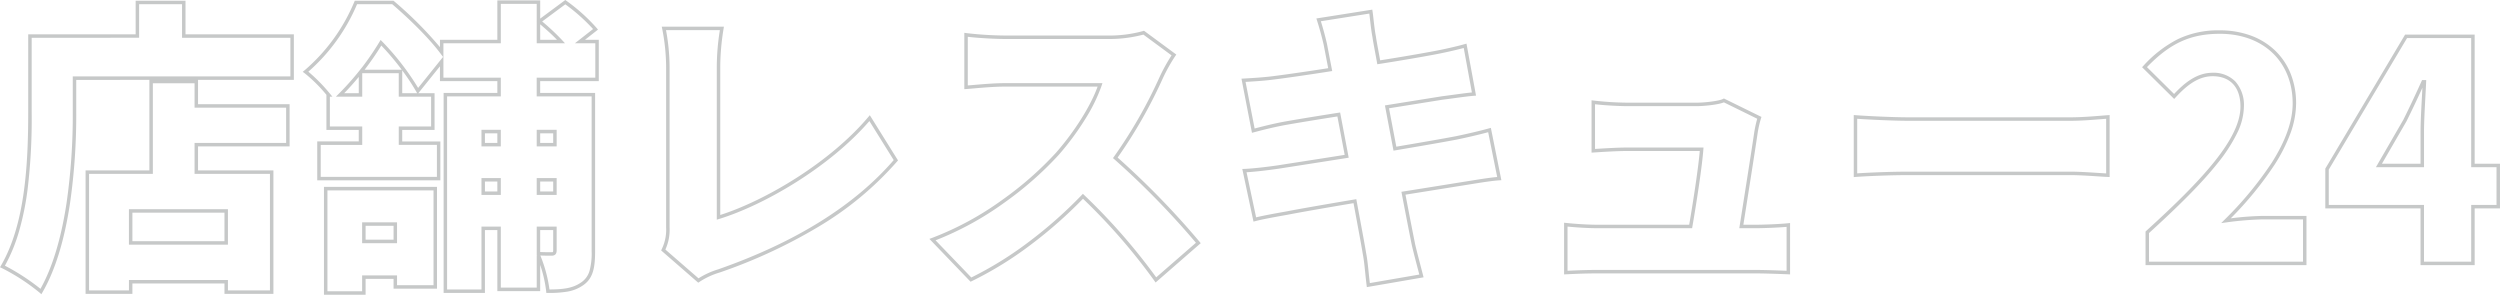 <svg xmlns="http://www.w3.org/2000/svg" width="720.79" height="84.985" viewBox="0 0 720.79 84.985"><path d="M106.012,9.036h-12v-31.1H126.6V7.276H114.076V4.46h-8.064Zm-11-1h10V3.46h10.064V6.276H125.6V-21.06H95.012Zm-82.479.84-.457-.406A58.648,58.648,0,0,0,1.118,1.337L.606,1.112.888.628C7.807-11.233,8.74-28.41,8.74-43.648V-66.06H39.716v-9.68H54.092v9.68h31.24v13.144H57.7v7.008H84.1v12.176H57.7v6.92H79.436V8.772H65.324V5.78H38.78V8.772h-13.5V-26.812H43.676v-26.1H22.588v9.268a178.464,178.464,0,0,1-1.777,26.177c-1.618,10.815-4.3,19.5-7.971,25.818Zm53.791-1.1H78.436V-25.812H56.7v-8.92H83.1V-44.908H56.7v-7.04H44.676v26.136H26.284V7.772h11.5V4.78H66.324ZM2.025.655A62.233,62.233,0,0,1,12.274,7.322c3.455-6.162,5.994-14.548,7.548-24.941a177.474,177.474,0,0,0,1.765-26.029V-53.916H84.332V-65.06H53.092v-9.68H40.716v9.68H9.74v21.412A170.763,170.763,0,0,1,8.548-21.219,80.925,80.925,0,0,1,6.156-9.465,47.786,47.786,0,0,1,2.025.655ZM158.576,8.508h-.457l-.041-.455A36.9,36.9,0,0,0,156.348.42V7.98H144V-9.62H140.42V8.508H128.508V-49.164H144v-3.4H127.452v-4.272l-6.24,7.76H125.9v10.592h-9.328v3.312h11v11.208h-35.5V-35.172h11.968v-3.312H94.716V-48.608A42.429,42.429,0,0,0,88.41-54.86l-.522-.379.5-.411a52.469,52.469,0,0,0,14.377-19.783l.129-.307h11.165l.14.119a109.768,109.768,0,0,1,13.256,13.266v-2.122H144V-75.828h12.352v5.247l7.243-5.368.3.219A51.814,51.814,0,0,1,172.7-67.8l.306.393-3.741,2.934h3.98v11.912h-16.9v3.4h15.84V-3.52c0,4.734-.569,7.86-3.475,9.829a11.2,11.2,0,0,1-4.558,1.827A31.621,31.621,0,0,1,158.576,8.508Zm-29.068-1h9.912V-10.62H145V6.98h10.352V-2.288l.21-.044-.21-.012V-10.62H161.1v6.836c0,1.062-.466,1.556-1.468,1.556-.551,0-1.9,0-3.238-.059a39.645,39.645,0,0,1,2.633,9.794c4.079-.023,6.776-.381,9.118-2.02l.006,0A6.011,6.011,0,0,0,170.6,2.065a19.271,19.271,0,0,0,.583-5.585V-48.164h-15.84v-5.4h16.9v-9.912h-5.876l5.228-4.1a53.02,53.02,0,0,0-8-7.129l-6.671,4.945a63.048,63.048,0,0,1,5.808,5.448l.764.837h-8.146v-6.291l-.047-.039.047-.035v-4.988H145v11.352H128.452v9.912H145v5.4H129.508Zm26.84-10.8c1.346.063,2.727.063,3.284.063.292,0,.367-.055.382-.072s.086-.12.086-.484V-9.62h-3.752ZM93.076-24.964h33.5v-9.208h-11v-5.312H124.9v-8.592h-9.328v-6.776H105.044v6.776h-7.6l.854-.854a78.723,78.723,0,0,0,5.859-6.559l.89-1.113v.01a80.54,80.54,0,0,0,4.967-7.29l.329-.549.453.453A74.5,74.5,0,0,1,121.158-50.6l7.186-8.936-.791-1.055c-3.536-4.715-9.452-10.372-13.864-14.144H103.555a53.624,53.624,0,0,1-14.05,19.457,47.7,47.7,0,0,1,6.273,6.389l.671.817h-.734v8.592h9.328v5.312H93.076Zm23.5-24.112h4.3l-.223-.4a60.422,60.422,0,0,0-4.079-6.172Zm-16.73,0h4.2v-4.693C102.682-52.123,101.3-50.574,99.842-49.076Zm5.9-6.776h10.682a71.561,71.561,0,0,0-5.886-6.964A82.682,82.682,0,0,1,105.738-55.852Zm50.61-8.624H161.2c-1.6-1.648-3.409-3.247-4.854-4.461ZM394.69,6.829l-.066-.518c-.163-1.27-.289-2.5-.411-3.684-.2-1.994-.4-3.877-.727-5.522l0-.018c-.315-1.953-.942-5.328-1.736-9.6-.289-1.556-.587-3.159-.9-4.864-8.808,1.485-15.729,2.7-19.038,3.348l-.008,0c-3.555.632-7.2,1.295-9.289,1.84l-.506.132L358.779-27.23l.6-.021c2.407-.086,6.763-.6,9.8-1.05h0c1.512-.241,3.6-.566,6.017-.942,3.687-.574,8.246-1.284,13.1-2.057l-2.1-11.074c-7.274,1.142-13.289,2.149-15.524,2.563-3.063.6-5.468,1.19-8.587,2.016l-.517.137-3.027-15.607.571-.033c3.1-.177,5.888-.352,8.589-.7,3.063-.383,9.275-1.257,15.843-2.293l-1.309-6.788c-.578-2.476-1.189-4.7-1.923-6.991l-.178-.555,16.122-2.546.075.5c.1.652.2,1.513.3,2.424.182,1.59.388,3.393.663,4.768l.005.032c.112.838.373,2.248.7,4.032.16.861.338,1.821.525,2.857,6.343-.994,12.061-2,15.078-2.562,3.074-.559,6.976-1.442,9.283-2.1l.53-.151,2.752,14.992-.554.043c-1.531.118-3.851.433-6.094.739-1.086.148-2.112.287-3.026.4l-15.411,2.469,2.1,11.069c7.924-1.338,13.831-2.373,17.1-3,3.323-.682,7.018-1.555,9.644-2.28l.517-.143L433.475-24l-.57.038c-2.163.144-5.374.662-8.208,1.118-.607.1-1.2.194-1.779.285-1.5.238-3.38.541-5.561.891-3.261.524-7.288,1.171-11.528,1.844,1.035,5.392,2.158,11.213,2.8,14.352.436,1.868.993,4,1.582,6.256.232.89.473,1.81.7,2.7l.135.525Zm-.222-9.909c.337,1.688.533,3.591.74,5.605.1,1.018.212,2.065.343,3.141l14.261-2.459c-.187-.724-.379-1.459-.566-2.174-.566-2.166-1.15-4.406-1.59-6.288l0-.013c-.667-3.242-1.843-9.341-2.905-14.879l-.1-.507.51-.081c4.426-.7,8.646-1.38,12.036-1.924,2.182-.351,4.066-.653,5.563-.892.575-.091,1.171-.187,1.777-.284,2.746-.442,5.578-.9,7.732-1.085l-2.6-12.914c-2.6.7-6.063,1.512-9.195,2.155h-.007c-3.344.637-9.434,1.7-17.61,3.082l-.483.082L399.9-45.556l16.453-2.636c.911-.114,1.937-.254,3.023-.4,2-.273,4.07-.554,5.6-.7l-2.354-12.824c-2.369.646-5.97,1.453-8.846,1.975-3.1.581-9.043,1.622-15.588,2.642l-.483.075-.086-.481c-.219-1.218-.427-2.341-.611-3.332-.332-1.787-.594-3.2-.71-4.067-.282-1.413-.489-3.23-.673-4.834-.078-.683-.153-1.337-.226-1.89l-13.971,2.206c.666,2.128,1.233,4.216,1.771,6.523l0,.019,1.506,7.812-.511.081c-6.766,1.073-13.236,1.985-16.384,2.378-2.563.331-5.193.506-8.086.674L362.333-38.9c2.893-.761,5.217-1.327,8.139-1.9,2.3-.425,8.537-1.469,16.034-2.643l.478-.075,2.474,13.038-.508.081c-5.044.8-9.794,1.544-13.611,2.139-2.416.376-4.5.7-6.014.941h-.006c-2.825.415-6.8.894-9.317,1.034l2.762,13c2.153-.524,5.417-1.117,8.856-1.728,3.379-.659,10.5-1.91,19.543-3.433l.486-.082.089.484c.347,1.886.674,3.645.99,5.347C393.524-8.422,394.151-5.046,394.468-3.08ZM201.922,5.558l-10.695-9.3.159-.341a12.827,12.827,0,0,0,1.273-6.3V-56.672a57.939,57.939,0,0,0-1.133-10.984l-.128-.6h17.919l-.088.575a68.935,68.935,0,0,0-.962,11.013v42.7c12.922-4.125,31.52-15.024,42.678-28.242l.443-.525L259.514-29.7l-.238.278A93.679,93.679,0,0,1,236.6-10.584,150.772,150.772,0,0,1,208.2,2.584l-.007,0-.241.08a21.649,21.649,0,0,0-5.708,2.675ZM192.45-4,202,4.3a23.185,23.185,0,0,1,5.634-2.584l.235-.078c22.163-7.777,39.12-18.351,50.408-31.43l-7.013-11.253c-11.518,13.352-30.437,24.281-43.351,28.234l-.646.2v-44.06a67.93,67.93,0,0,1,.887-10.588H192.628a59.643,59.643,0,0,1,1.032,10.588v46.288A13.826,13.826,0,0,1,192.45-4Zm141.332,9.5-.319-.454a172.2,172.2,0,0,0-20.612-23.692,128.673,128.673,0,0,1-15,13.222,103.276,103.276,0,0,1-17.09,10.545l-.326.157L268.563-7.071l.722-.263a87.5,87.5,0,0,0,20.286-10.981,97.518,97.518,0,0,0,15.5-13.608c5.364-6.106,10-13.5,11.994-19.057H290.4c-2.965,0-6.466.3-9.022.522-.857.074-1.6.138-2.206.181l-.536.038v-16.25l.571.082a102.934,102.934,0,0,0,11.193.7h29.392A36.752,36.752,0,0,0,330.188-67l.249-.087,9.315,6.868-.276.4a48.89,48.89,0,0,0-3.561,6.341A138.322,138.322,0,0,1,322.84-30.526,235.5,235.5,0,0,1,346.493-6.21l.3.375ZM270.345-6.661,280.653,4.056A102.688,102.688,0,0,0,297.25-6.23a127.679,127.679,0,0,0,15.23-13.477l.347-.361.36.348A175,175,0,0,1,333.961,4.012l11.45-9.967a235.4,235.4,0,0,0-23.57-24.114l-.346-.3.268-.371A136.888,136.888,0,0,0,335-53.884a50.7,50.7,0,0,1,3.383-6.1l-8.119-5.987a38.5,38.5,0,0,1-10.472,1.264H290.4c-2.5,0-7.608-.239-10.764-.633v14.026c.487-.039,1.041-.086,1.656-.139,2.574-.222,6.1-.525,9.108-.525h28.058l-.215.656a47.633,47.633,0,0,1-4.758,9.721,78.343,78.343,0,0,1-7.662,10.341l0,0A98.536,98.536,0,0,1,290.151-17.5,89.437,89.437,0,0,1,270.345-6.661ZM451.556,3.164v-14.9l.553.059c2.37.254,6.073.525,9.363.525h26.155c1.223-7.119,2.647-16.5,3.048-21.264H469.744c-2.932,0-7.191.275-9.736.439l-.532.034v-15.1l.571.082a90.77,90.77,0,0,0,9.609.611H489.9c2.153,0,6.348-.466,7.509-1.085l.226-.121,10.83,5.322-.138.414a31.39,31.39,0,0,0-.948,4.141c-.659,4.533-2.645,17.106-3.959,25.427l-.174,1.1h3.375c2.218,0,6.921-.166,9.541-.437l.551-.057V3.163l-.523-.024c-1.958-.089-6.883-.263-9.393-.263h-45.32c-3.282,0-5.644.085-9.392.263Zm9.916-1.288h45.32c2.326,0,6.7.148,8.916.242V-10.538c-2.716.243-7,.39-9.092.39h-4.545l.357-2.258c1.314-8.32,3.3-20.892,3.958-25.418l0-.01a35.271,35.271,0,0,1,.855-3.882l-9.607-4.721c-1.668.706-5.893,1.089-7.739,1.089h-20.24c-2.317,0-6.615-.233-9.18-.546v12.889c2.588-.166,6.5-.407,9.268-.407h22.01l-.039.536c-.343,4.71-1.841,14.6-3.174,22.313l-.072.415h-27c-3.082,0-6.522-.235-8.916-.474V2.116C456.023,1.953,458.325,1.876,461.472,1.876ZM714.092.5H698.484V-15.868H671.028V-27.33l.07-.118,22.937-38.524h20.056v37.224h7.3v12.88h-7.3Zm-14.608-1h13.608V-16.868h7.3v-10.88h-7.3V-64.972H694.6L672.028-27.054v10.186h27.456ZM665.6.5H619.2V-9.2l.164-.149c16.329-14.837,27.2-26.617,27.2-35.886,0-5.554-2.929-8.74-8.036-8.74-4.435,0-7.908,3.121-10.72,6.175l-.351.381L618.2-56.573l.337-.355a34.66,34.66,0,0,1,9.923-7.707A26.923,26.923,0,0,1,640.64-67.2a25.746,25.746,0,0,1,8.873,1.491,20.048,20.048,0,0,1,6.959,4.256A18.936,18.936,0,0,1,661-54.79a22.934,22.934,0,0,1,1.61,8.678,25.678,25.678,0,0,1-1.7,8.781,46.38,46.38,0,0,1-4.472,8.813A99.723,99.723,0,0,1,643.768-13a87.07,87.07,0,0,1,9.28-.7H665.6ZM620.2-.5H664.6V-12.7H653.048a92.7,92.7,0,0,0-10.581.875l-1.457.2,1.035-1.044A101.5,101.5,0,0,0,655.6-29.055c3.992-6.275,6.016-12.013,6.016-17.057,0-12.018-8.428-20.092-20.972-20.092-8.44,0-14.375,2.7-21.035,9.61l7.82,7.739c2.9-3.087,6.471-6.118,11.1-6.118a8.794,8.794,0,0,1,6.577,2.531,10.221,10.221,0,0,1,2.459,7.209,18.02,18.02,0,0,1-2.024,7.8,46.082,46.082,0,0,1-5.631,8.627c-4.252,5.334-10.336,11.523-19.713,20.051ZM66.324-5.4H37.78v-10.24H66.324ZM38.78-6.4H65.324v-8.24H38.78Zm76.3.56H105.012v-6.016h10.064Zm-9.064-1h8.064v-4.016h-8.064ZM161.1-19.74h-5.752v-4.872H161.1Zm-4.752-1H160.1v-2.872h-3.752ZM145-19.74H139.42v-4.872H145Zm-4.576-1H144v-2.872H140.42Zm394.648-4.154V-42.779l.537.04c3.422.257,10.855.615,15.187.615H597.52c3.029,0,6.211-.255,8.769-.46.736-.059,1.431-.115,2.021-.155l.534-.037v17.863l-.519-.02c-.778-.03-1.844-.1-3.078-.18-2.384-.155-5.352-.348-7.727-.348H550.792c-5,0-11.649.268-15.188.527Zm15.724-1.566H597.52c2.407,0,5.393.194,7.792.35.969.063,1.835.119,2.532.155V-41.7c-.455.034-.955.074-1.476.116-2.575.206-5.78.463-8.848.463H550.792c-4.14,0-11.095-.325-14.724-.579v15.734C539.729-26.216,546.01-26.46,550.792-26.46Zm148.692-1.288H685.621l7.906-13.673c1.6-3.2,3.274-6.745,5.265-11.145l.133-.294h1.2l-.022.521c-.056,1.306-.137,2.815-.223,4.413-.184,3.406-.392,7.267-.392,10.086Zm-12.129-1h11.129V-37.84c0-2.846.209-6.721.394-10.14.05-.926.1-1.823.141-2.667-1.7,3.734-3.182,6.842-4.6,9.686l-.014.027ZM161.1-33.732h-5.752v-4.784H161.1Zm-4.752-1H160.1v-2.784h-3.752Zm-11.352,1H139.42v-4.784H145Zm-4.576-1H144v-2.784H140.42Z" transform="translate(-0.606 75.949)" fill="#c6c8c8"/></svg>
